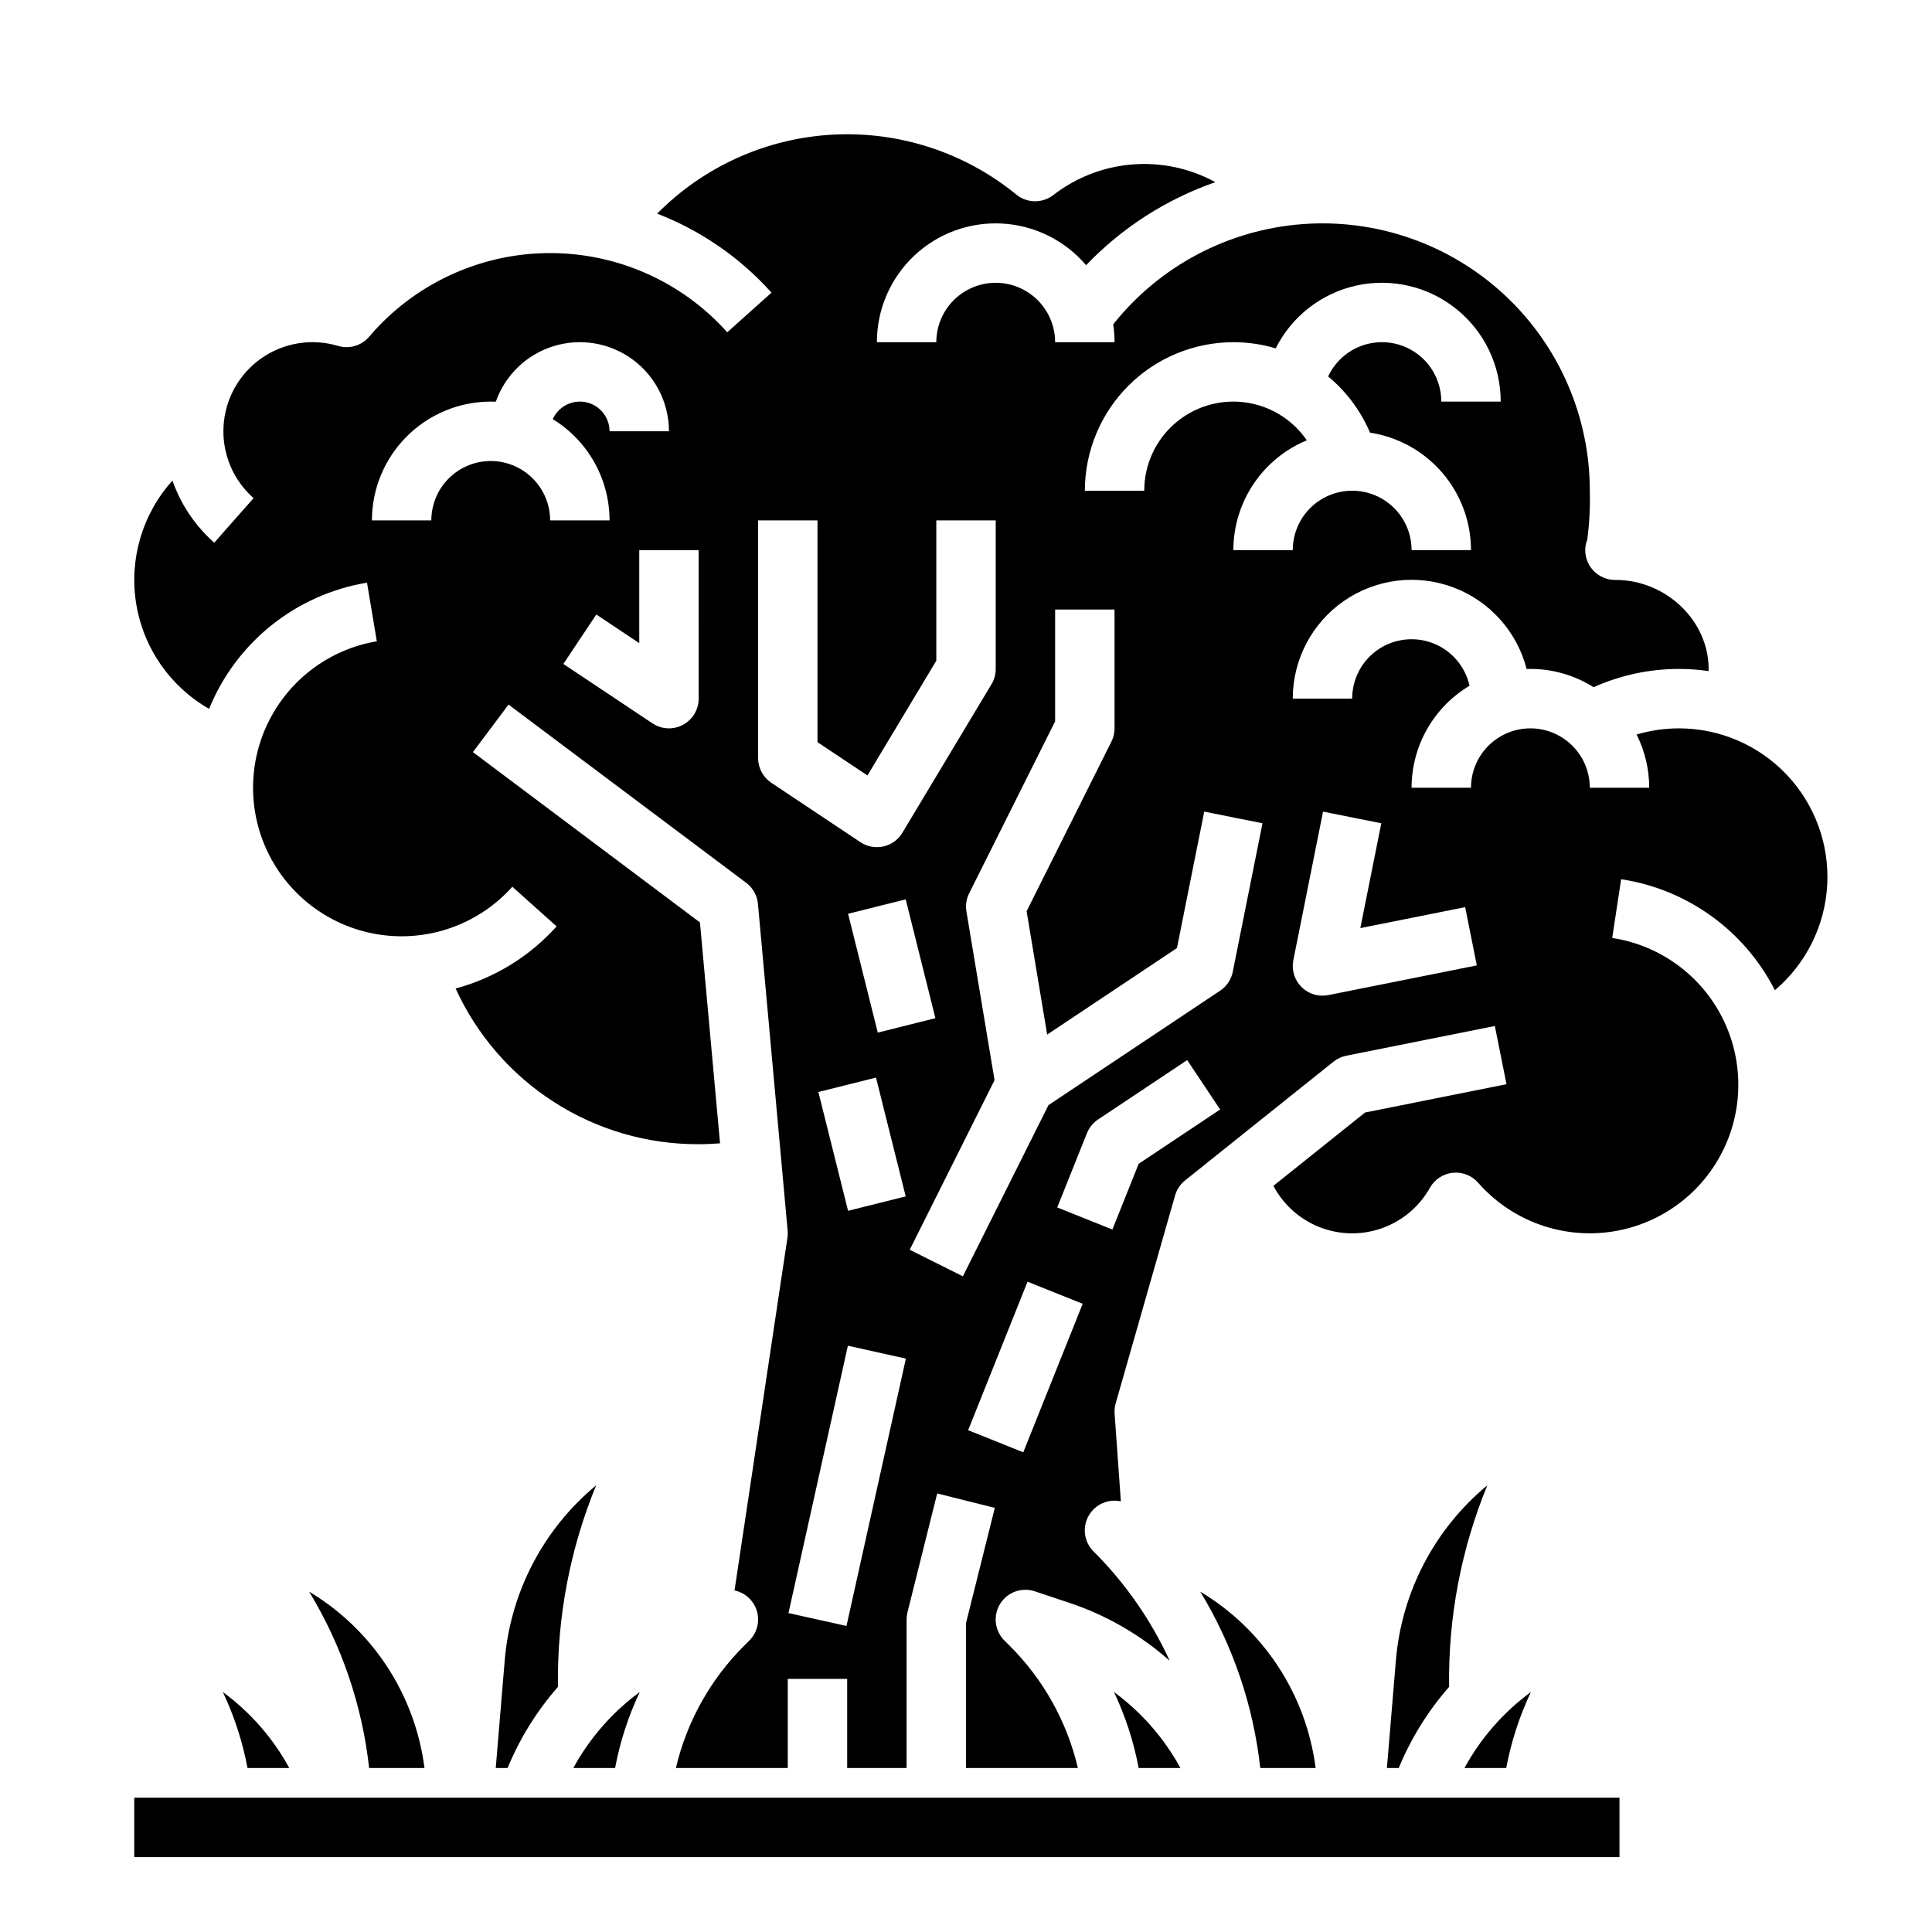 <?xml version="1.0" encoding="UTF-8"?>
<!-- Uploaded to: ICON Repo, www.svgrepo.com, Generator: ICON Repo Mixer Tools -->
<svg fill="#000000" width="800px" height="800px" version="1.1" viewBox="144 144 512 512" xmlns="http://www.w3.org/2000/svg">
 <g>
  <path d="m462.08 565.8c8.648 14.23 14.074 30.184 15.902 46.738h14.672c-2.492-19.441-13.758-36.668-30.574-46.738z"/>
  <path d="m439.21 592.4c3.039 6.402 5.238 13.172 6.543 20.141h11.07c-4.32-7.926-10.336-14.801-17.613-20.141z"/>
  <path d="m313.55 592.4c-7.277 5.34-13.293 12.215-17.613 20.141h11.07c1.305-6.969 3.504-13.738 6.543-20.141z"/>
  <path d="m513.92 584.09-2.371 28.449h3.141-0.004c3.234-7.852 7.742-15.117 13.344-21.5-0.273-18.305 3.172-36.477 10.125-53.41-14.004 11.594-22.742 28.344-24.234 46.461z"/>
  <path d="m203.05 592.4c3.039 6.402 5.238 13.172 6.543 20.141h11.07c-4.324-7.926-10.336-14.801-17.613-20.141z"/>
  <path d="m277.75 584.09-2.371 28.449h3.141c3.234-7.852 7.742-15.117 13.344-21.5-0.273-18.305 3.168-36.477 10.125-53.41-14.004 11.594-22.742 28.344-24.238 46.461z"/>
  <path d="m588.93 337.02c-3.797 0.004-7.574 0.559-11.215 1.641 2.199 4.375 3.348 9.203 3.344 14.102h-15.742c0-5.625-3.004-10.82-7.875-13.633s-10.871-2.812-15.742 0c-4.871 2.812-7.871 8.008-7.871 13.633h-15.746c0.008-11.086 5.84-21.352 15.359-27.031-1.129-5.09-4.707-9.293-9.555-11.219-4.848-1.922-10.336-1.32-14.652 1.609-4.316 2.93-6.898 7.809-6.894 13.023h-15.746c0-10.309 5.047-19.965 13.516-25.852 8.465-5.887 19.277-7.254 28.941-3.664 9.664 3.594 16.957 11.688 19.527 21.676 0.336-0.012 0.66-0.031 0.992-0.031 5.93-0.004 11.738 1.676 16.75 4.844 7.109-3.191 14.816-4.844 22.609-4.844 2.629 0 5.254 0.191 7.856 0.57 0-0.195 0.02-0.383 0.02-0.57 0-12.781-11.297-23.586-24.66-23.586h-0.051c-4.352 0.051-7.926-3.43-7.988-7.781-0.008-1.008 0.18-2.008 0.551-2.945 0.555-4.281 0.773-8.602 0.66-12.918 0-19.723-8.223-38.555-22.688-51.961-14.465-13.41-33.863-20.18-53.531-18.684-19.664 1.496-37.816 11.121-50.09 26.559 0.238 1.566 0.355 3.144 0.355 4.727h-15.746c0-5.625-3-10.824-7.871-13.637-4.871-2.812-10.871-2.812-15.742 0s-7.875 8.012-7.875 13.637h-15.742c-0.004-8.645 3.543-16.906 9.812-22.852 6.269-5.949 14.711-9.055 23.34-8.594 8.629 0.461 16.688 4.453 22.285 11.035 9.52-9.941 21.262-17.48 34.266-22.004-6.715-3.668-14.355-5.301-21.98-4.695-7.629 0.605-14.914 3.426-20.965 8.113-2.898 2.242-6.969 2.191-9.809-0.129-13.648-11.152-30.969-16.816-48.57-15.883-17.602 0.938-34.223 8.402-46.613 20.941 11.613 4.488 22 11.664 30.309 20.938l-11.73 10.5c-12.129-13.559-29.523-21.207-47.715-20.984-18.188 0.227-35.391 8.305-47.184 22.156-2.019 2.379-5.254 3.336-8.246 2.441-6.93-2.074-14.426-0.855-20.348 3.301-5.918 4.16-9.602 10.805-10 18.027s2.535 14.23 7.965 19.016l-10.422 11.805c-5.039-4.449-8.852-10.117-11.078-16.461-7.969 8.844-11.508 20.82-9.621 32.574 1.887 11.75 8.996 22.02 19.332 27.922 7.191-17.66 23.035-30.32 41.848-33.438l2.598 15.527v0.004c-12.578 2.129-23.344 10.223-28.887 21.715-5.543 11.488-5.168 24.953 0.996 36.125 6.168 11.168 17.363 18.656 30.043 20.09 12.676 1.43 25.262-3.367 33.766-12.879l11.73 10.508c-7.141 7.961-16.434 13.68-26.758 16.465 5.629 12.344 14.695 22.805 26.121 30.121 11.422 7.32 24.715 11.188 38.281 11.137 1.891 0 3.789-0.09 5.668-0.234l-5.324-58.539-60.168-45.137 9.445-12.594 62.977 47.23c1.781 1.34 2.914 3.371 3.117 5.59l7.871 86.594 0.004-0.004c0.051 0.629 0.031 1.258-0.059 1.883l-14.023 93.469c2.828 0.594 5.102 2.688 5.922 5.457 0.82 2.769 0.059 5.769-1.988 7.809l-1.355 1.348c-8.953 8.906-15.23 20.145-18.117 32.441h29.648v-23.617h15.742v23.617h15.742l0.004-39.359c0-0.645 0.078-1.285 0.238-1.91l7.871-31.488 15.273 3.816-7.637 30.547v38.395h29.648c-2.887-12.297-9.164-23.535-18.117-32.441l-1.359-1.348c-2.582-2.582-3.051-6.606-1.133-9.711 1.922-3.109 5.727-4.484 9.191-3.328l9.152 3.051c9.809 3.273 18.855 8.496 26.598 15.352-4.945-10.789-11.785-20.605-20.191-28.98-2.398-2.394-2.992-6.059-1.477-9.09s4.801-4.754 8.156-4.273c0.188 0.031 0.375 0.07 0.57 0.098l-1.66-23.23c-0.07-0.918 0.027-1.844 0.285-2.727l15.742-55.105c0.449-1.57 1.375-2.961 2.648-3.984l39.359-31.488c0.984-0.781 2.141-1.32 3.375-1.562l39.359-7.871 3.09 15.426-37.48 7.5-24.293 19.434c2.656 5.031 7.039 8.934 12.34 10.988 5.305 2.055 11.172 2.129 16.527 0.203 5.352-1.926 9.828-5.719 12.609-10.68 1.25-2.227 3.504-3.711 6.043-3.977s5.055 0.719 6.738 2.637c8.469 9.656 21.121 14.574 33.887 13.168 12.77-1.402 24.051-8.949 30.223-20.215s6.457-24.832 0.766-36.348c-5.691-11.516-16.645-19.531-29.344-21.469l2.363-15.566c17.531 2.656 32.703 13.609 40.746 29.41 8.254-6.988 13.27-17.066 13.863-27.867 0.598-10.797-3.277-21.363-10.711-29.219s-17.773-12.309-28.59-12.305zm-314.88-70.848c-4.176 0.004-8.176 1.664-11.129 4.613-2.949 2.953-4.609 6.953-4.617 11.129h-15.742c0.008-8.348 3.328-16.352 9.234-22.254 5.902-5.902 13.906-9.227 22.254-9.234 0.449 0 0.898 0.016 1.344 0.035h-0.004c2.488-7.07 8.18-12.539 15.344-14.738 7.16-2.199 14.941-0.871 20.969 3.582 6.023 4.453 9.578 11.5 9.578 18.992h-15.742c0-3.711-2.59-6.918-6.219-7.695-3.629-0.777-7.309 1.086-8.828 4.473 9.344 5.719 15.039 15.887 15.047 26.84h-15.746c-0.004-4.176-1.664-8.176-4.617-11.129-2.949-2.949-6.953-4.609-11.125-4.613zm55.105 62.977-0.004-0.004c0 2.906-1.598 5.574-4.156 6.941-2.559 1.371-5.664 1.223-8.082-0.391l-23.617-15.742 8.734-13.098 11.379 7.582v-24.652h15.742zm141.7-94.465c3.801 0 7.578 0.551 11.219 1.637 4.266-8.516 12.156-14.641 21.465-16.664 9.305-2.023 19.027 0.277 26.441 6.254 7.414 5.981 11.727 14.992 11.723 24.516h-15.746c0.004-4.812-2.191-9.359-5.965-12.348-3.773-2.984-8.703-4.082-13.387-2.973-4.684 1.105-8.602 4.297-10.633 8.656 4.832 4.012 8.641 9.117 11.105 14.895 7.441 1.141 14.23 4.906 19.137 10.617 4.906 5.711 7.606 12.984 7.617 20.512h-15.746c0-5.625-3-10.82-7.871-13.633-4.871-2.812-10.871-2.812-15.746 0-4.871 2.812-7.871 8.008-7.871 13.633h-15.742c0.008-6.231 1.859-12.316 5.324-17.496 3.461-5.18 8.383-9.215 14.141-11.602-3.828-5.582-9.863-9.254-16.578-10.082-6.719-0.832-13.465 1.262-18.535 5.742-5.07 4.484-7.973 10.926-7.969 17.695h-15.742c0.012-10.438 4.16-20.441 11.539-27.82 7.379-7.379 17.383-11.527 27.82-11.539zm-122.45 116.76c-2.188-1.461-3.504-3.918-3.504-6.551v-62.977h15.742v58.762l13.242 8.828 18.246-30.41v-37.18h15.742v39.359h0.004c0 1.43-0.387 2.828-1.121 4.051l-23.617 39.359c-1.109 1.848-2.922 3.16-5.023 3.633-2.102 0.469-4.301 0.062-6.094-1.133zm19.922 223.45-15.371-3.414 15.742-70.848 15.371 3.414zm-7.449-141.5 15.273-3.82 7.871 31.488-15.273 3.82zm15.742-15.742-7.871-31.488 15.273-3.82 7.871 31.488zm38.562 111.22-14.617-5.848 15.742-39.359 14.617 5.848zm30.578-76.449-6.965 17.41-14.617-5.848 7.871-19.68h0.008c0.59-1.48 1.617-2.746 2.941-3.629l23.617-15.742 8.734 13.098zm24.934-50.883h0.008c-0.41 2.047-1.617 3.848-3.356 5.004l-45.492 30.332-22.68 45.363-14.082-7.039 22.473-44.941-7.453-44.707v-0.008c-0.273-1.641-0.02-3.324 0.723-4.812l22.785-45.57v-29.629h15.742v31.488h0.004c0 1.223-0.285 2.426-0.832 3.519l-22.473 44.941 5.449 32.699 34.391-22.926 7.234-36.164 15.438 3.086zm25.312 6.176h0.008c-2.582 0.516-5.25-0.293-7.109-2.152-1.863-1.863-2.672-4.531-2.156-7.113l7.871-39.359 15.438 3.086-5.555 27.781 27.781-5.555 3.086 15.438z"/>
  <path d="m225.92 565.8c8.648 14.23 14.074 30.184 15.902 46.738h14.672c-2.492-19.441-13.762-36.668-30.574-46.738z"/>
  <path d="m549.71 592.4c-7.277 5.34-13.293 12.215-17.613 20.141h11.07c1.305-6.969 3.504-13.738 6.543-20.141z"/>
  <path d="m179.58 620.41h393.6v15.742h-393.6z"/>
 </g>
</svg>